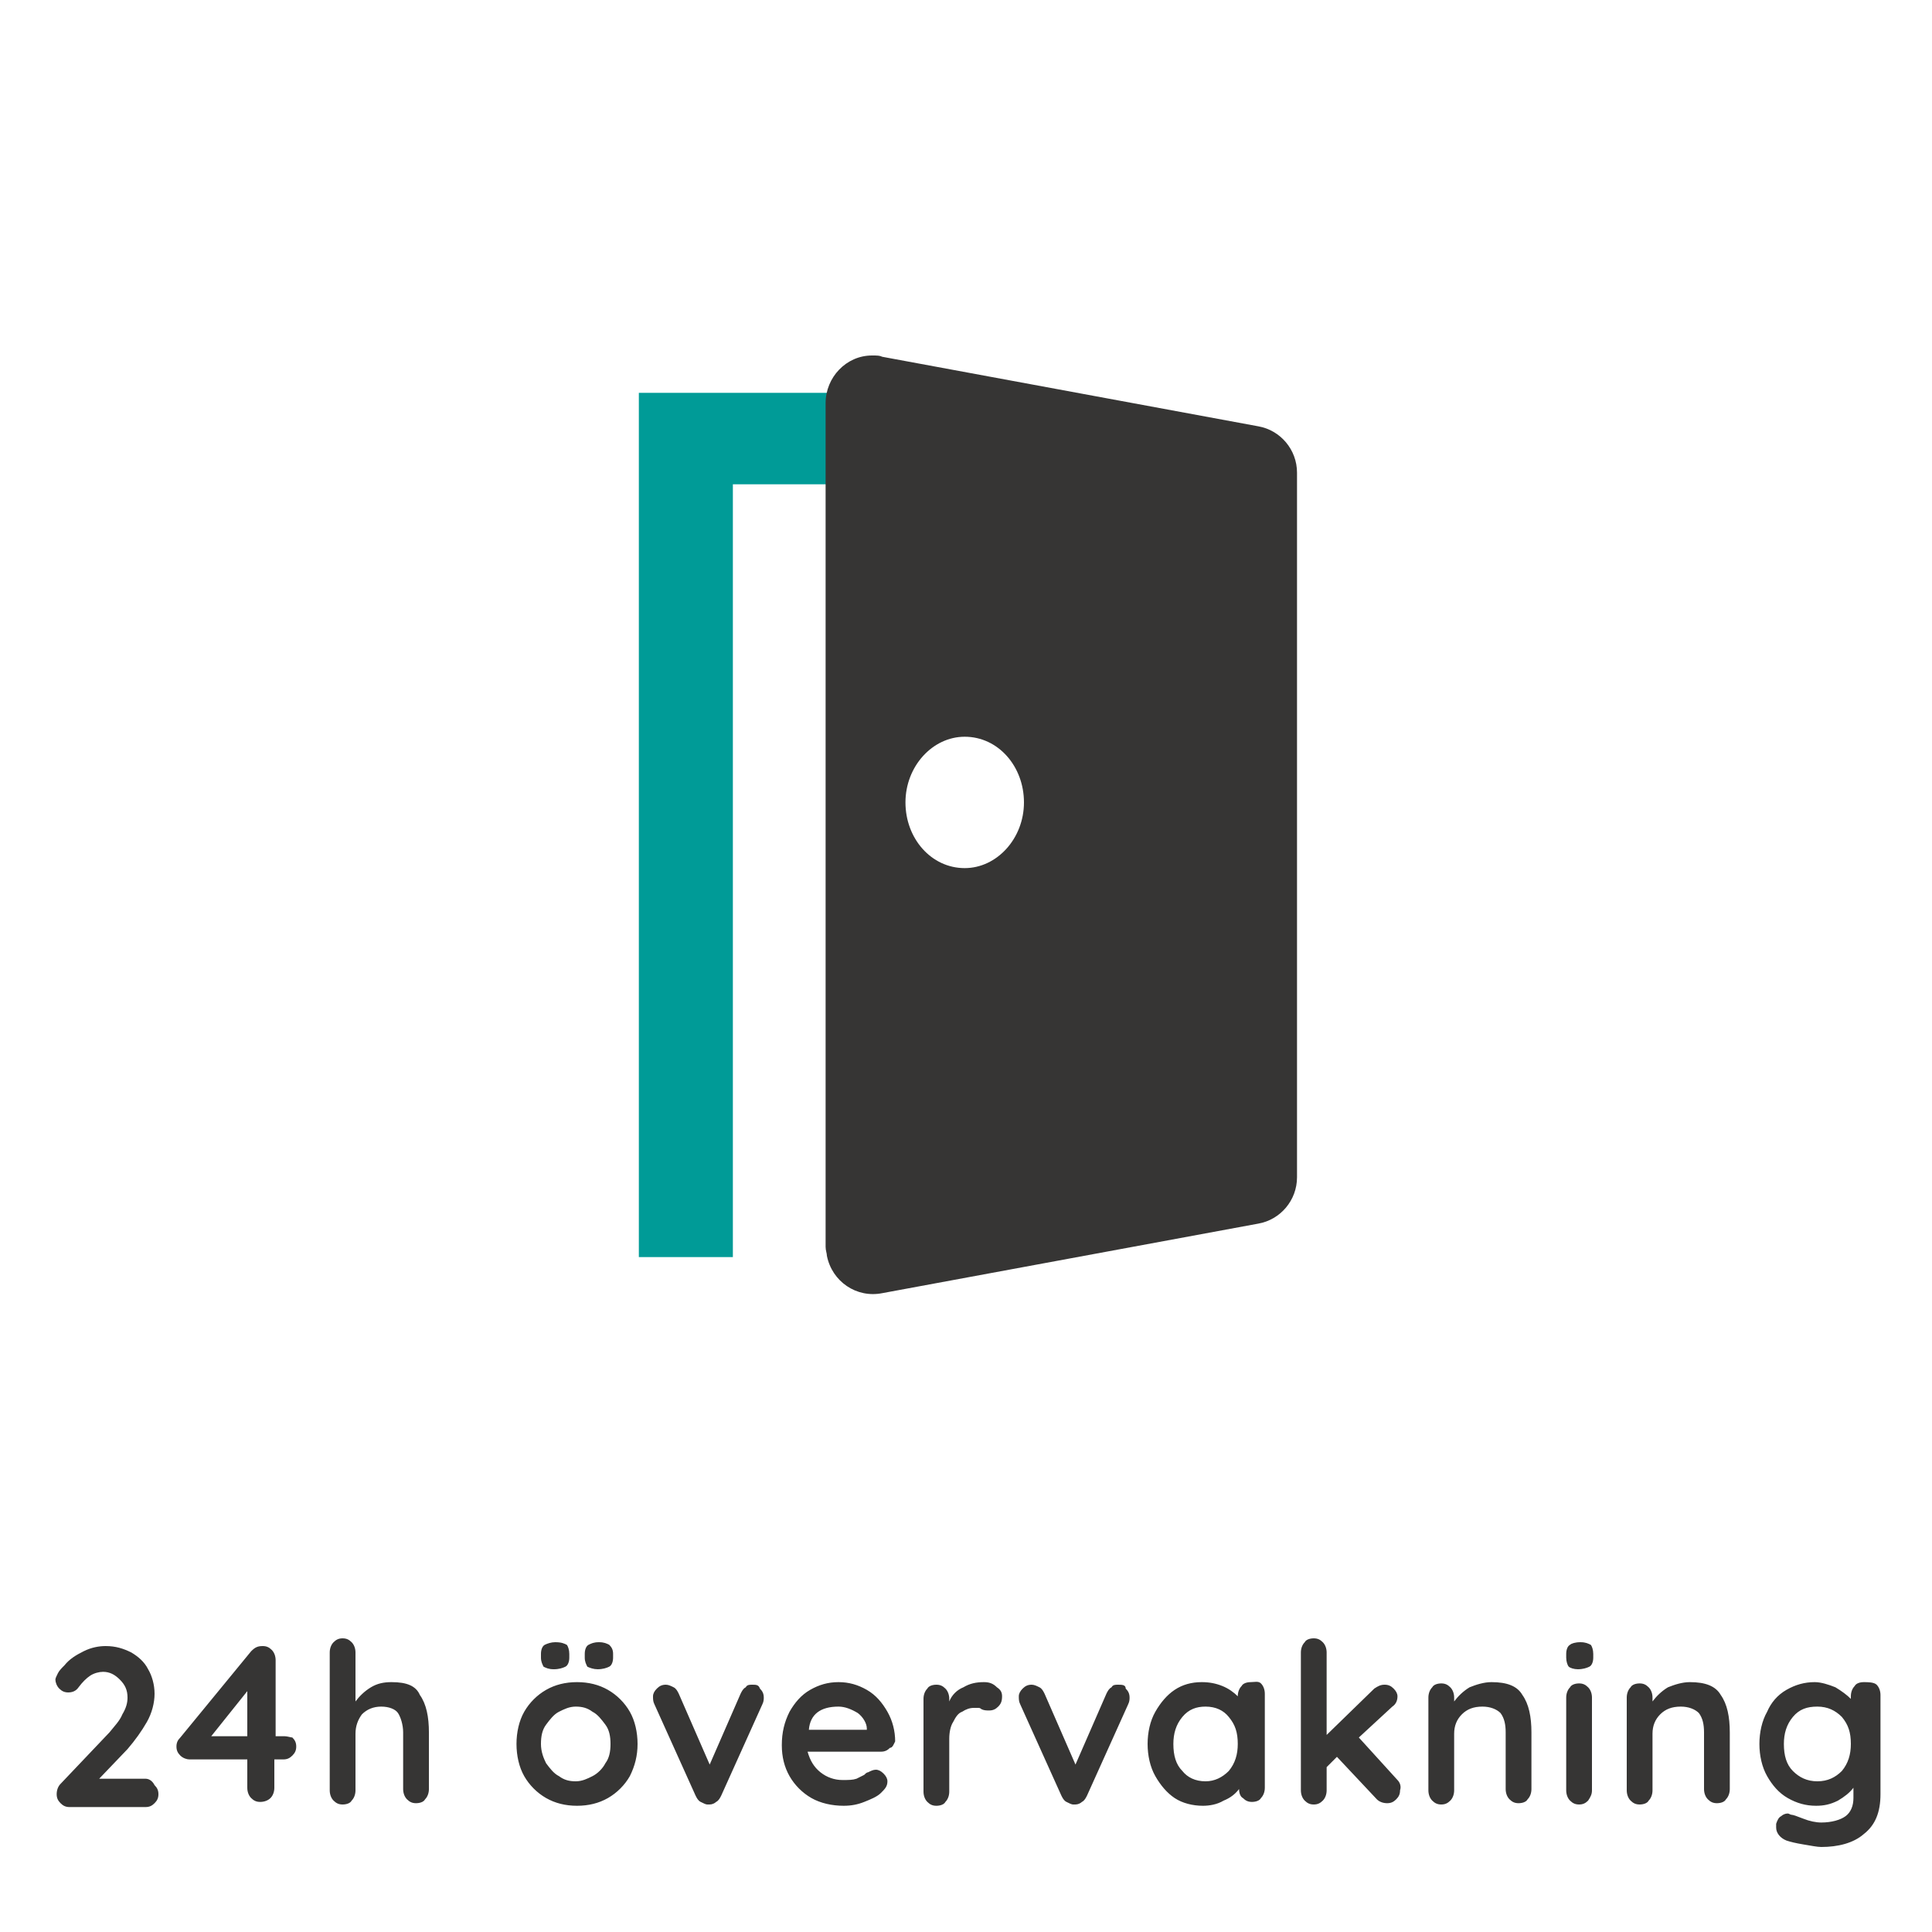 ﻿<?xml version="1.0" encoding="utf-8"?>
<!-- Generator: Adobe Illustrator 25.4.1, SVG Export Plug-In . SVG Version: 6.00 Build 0)  -->
<svg version="1.1" id="Lager_1" xmlns="http://www.w3.org/2000/svg" xmlns:xlink="http://www.w3.org/1999/xlink" x="0px" y="0px"
	 viewBox="0 0 150 150" style="enable-background:new 0 0 150 150;" xml:space="preserve">
<style type="text/css">
	.st0{fill:#363534;}
	.st1{fill:#009B97;}
</style>
<path class="st0" d="M141.1,138.3c-0.8,0-1.4-0.3-1.9-0.8c-0.5-0.5-0.7-1.2-0.7-2.1c0-0.8,0.2-1.5,0.7-2.1c0.5-0.6,1.1-0.8,1.9-0.8
	c0.8,0,1.4,0.3,1.9,0.8c0.5,0.6,0.7,1.2,0.7,2.1c0,0.8-0.2,1.5-0.7,2.1C142.5,138,141.9,138.3,141.1,138.3 M144.7,130.6
	c-0.3,0-0.6,0.1-0.7,0.3c-0.2,0.2-0.3,0.5-0.3,0.8v0.2c-0.3-0.3-0.7-0.6-1.2-0.9c-0.5-0.2-1.1-0.4-1.6-0.4c-0.8,0-1.5,0.2-2.2,0.6
	c-0.7,0.4-1.2,1-1.5,1.7c-0.4,0.7-0.6,1.6-0.6,2.5c0,0.9,0.2,1.8,0.6,2.5c0.4,0.7,0.9,1.3,1.6,1.7s1.4,0.6,2.2,0.6
	c0.6,0,1.1-0.1,1.7-0.4c0.5-0.3,0.9-0.6,1.2-1v0.8c0,0.6-0.2,1.1-0.6,1.4c-0.4,0.3-1.1,0.5-1.9,0.5c-0.4,0-0.9-0.1-1.4-0.3
	c-0.5-0.2-0.8-0.3-0.9-0.3c-0.1,0-0.2-0.1-0.3-0.1c-0.2,0-0.4,0.1-0.5,0.2c-0.2,0.1-0.3,0.3-0.4,0.6c0,0.1,0,0.2,0,0.3
	c0,0.4,0.3,0.8,0.8,1c0.3,0.1,0.7,0.2,1.3,0.3c0.6,0.1,1.1,0.2,1.4,0.2c1.3,0,2.5-0.3,3.3-1c0.9-0.7,1.3-1.7,1.3-3.1v-7.7
	c0-0.3-0.1-0.6-0.3-0.8S145,130.6,144.7,130.6 M131.2,130.6c-0.6,0-1.2,0.2-1.7,0.4c-0.5,0.3-0.9,0.7-1.2,1.1v-0.3
	c0-0.3-0.1-0.6-0.3-0.8c-0.2-0.2-0.4-0.3-0.7-0.3s-0.6,0.1-0.7,0.3c-0.2,0.2-0.3,0.5-0.3,0.8v7.2c0,0.3,0.1,0.6,0.3,0.8
	c0.2,0.2,0.4,0.3,0.7,0.3s0.6-0.1,0.7-0.3c0.2-0.2,0.3-0.5,0.3-0.8v-4.4c0-0.6,0.2-1.1,0.6-1.5c0.4-0.4,0.9-0.6,1.6-0.6
	c0.6,0,1.1,0.2,1.4,0.5c0.3,0.4,0.4,0.9,0.4,1.5v4.4c0,0.3,0.1,0.6,0.3,0.8c0.2,0.2,0.4,0.3,0.7,0.3s0.6-0.1,0.7-0.3
	c0.2-0.2,0.3-0.5,0.3-0.8v-4.4c0-1.2-0.2-2.2-0.7-2.9C133.2,130.9,132.4,130.6,131.2,130.6 M122.5,129.6c0.4,0,0.7-0.1,0.9-0.2
	c0.2-0.1,0.3-0.4,0.3-0.7v-0.3c0-0.3-0.1-0.6-0.2-0.7c-0.2-0.1-0.4-0.2-0.8-0.2c-0.4,0-0.7,0.1-0.8,0.2c-0.2,0.1-0.3,0.4-0.3,0.7
	v0.3c0,0.3,0.1,0.6,0.2,0.7C121.9,129.5,122.2,129.6,122.5,129.6 M123.6,139v-7.2c0-0.3-0.1-0.6-0.3-0.8c-0.2-0.2-0.4-0.3-0.7-0.3
	s-0.6,0.1-0.7,0.3c-0.2,0.2-0.3,0.5-0.3,0.8v7.2c0,0.3,0.1,0.6,0.3,0.8c0.2,0.2,0.4,0.3,0.7,0.3s0.5-0.1,0.7-0.3
	C123.5,139.5,123.6,139.3,123.6,139 M115.8,130.6c-0.6,0-1.2,0.2-1.7,0.4c-0.5,0.3-0.9,0.7-1.2,1.1v-0.3c0-0.3-0.1-0.6-0.3-0.8
	c-0.2-0.2-0.4-0.3-0.7-0.3c-0.3,0-0.6,0.1-0.7,0.3c-0.2,0.2-0.3,0.5-0.3,0.8v7.2c0,0.3,0.1,0.6,0.3,0.8c0.2,0.2,0.4,0.3,0.7,0.3
	c0.3,0,0.5-0.1,0.7-0.3c0.2-0.2,0.3-0.5,0.3-0.8v-4.4c0-0.6,0.2-1.1,0.6-1.5c0.4-0.4,0.9-0.6,1.6-0.6c0.6,0,1.1,0.2,1.4,0.5
	c0.3,0.4,0.4,0.9,0.4,1.5v4.4c0,0.3,0.1,0.6,0.3,0.8c0.2,0.2,0.4,0.3,0.7,0.3c0.3,0,0.6-0.1,0.7-0.3c0.2-0.2,0.3-0.5,0.3-0.8v-4.4
	c0-1.2-0.2-2.2-0.7-2.9C117.8,130.9,117,130.6,115.8,130.6 M108.5,138.2l-3-3.3l2.6-2.4c0.3-0.2,0.4-0.5,0.4-0.8
	c0-0.2-0.1-0.4-0.3-0.6c-0.2-0.2-0.4-0.3-0.7-0.3c-0.3,0-0.5,0.1-0.8,0.3l-3.7,3.6v-6.4c0-0.3-0.1-0.6-0.3-0.8
	c-0.2-0.2-0.4-0.3-0.7-0.3s-0.6,0.1-0.7,0.3c-0.2,0.2-0.3,0.5-0.3,0.8V139c0,0.3,0.1,0.6,0.3,0.8c0.2,0.2,0.4,0.3,0.7,0.3
	s0.5-0.1,0.7-0.3c0.2-0.2,0.3-0.5,0.3-0.8v-1.8l0.8-0.8l3.1,3.3c0.2,0.2,0.5,0.3,0.8,0.3c0.3,0,0.5-0.1,0.7-0.3
	c0.2-0.2,0.3-0.4,0.3-0.7C108.8,138.7,108.7,138.4,108.5,138.2 M93.6,138.3c-0.8,0-1.4-0.3-1.8-0.8c-0.5-0.5-0.7-1.2-0.7-2.1
	c0-0.8,0.2-1.5,0.7-2.1c0.5-0.6,1.1-0.8,1.8-0.8c0.8,0,1.4,0.3,1.8,0.8c0.5,0.6,0.7,1.2,0.7,2.1c0,0.8-0.2,1.5-0.7,2.1
	C94.9,138,94.3,138.3,93.6,138.3 M97.1,130.6c-0.3,0-0.6,0.1-0.7,0.3c-0.2,0.2-0.3,0.5-0.3,0.8v0c-0.3-0.3-0.7-0.6-1.2-0.8
	c-0.5-0.2-1-0.3-1.6-0.3c-0.8,0-1.5,0.2-2.1,0.6c-0.6,0.4-1.1,1-1.5,1.7c-0.4,0.7-0.6,1.6-0.6,2.5c0,0.9,0.2,1.8,0.6,2.5
	c0.4,0.7,0.9,1.3,1.5,1.7c0.6,0.4,1.4,0.6,2.2,0.6c0.5,0,1.1-0.1,1.6-0.4c0.5-0.2,0.9-0.5,1.2-0.9c0,0.3,0.1,0.6,0.3,0.7
	c0.2,0.2,0.4,0.3,0.7,0.3c0.3,0,0.6-0.1,0.7-0.3c0.2-0.2,0.3-0.5,0.3-0.8v-7.3c0-0.3-0.1-0.6-0.3-0.8S97.4,130.6,97.1,130.6
	 M86.8,130.8c-0.2,0-0.4,0-0.5,0.2c-0.2,0.1-0.3,0.3-0.4,0.5l-2.4,5.5l-2.4-5.5c-0.1-0.2-0.2-0.4-0.4-0.5c-0.2-0.1-0.4-0.2-0.6-0.2
	c-0.3,0-0.5,0.1-0.7,0.3c-0.2,0.2-0.3,0.4-0.3,0.6c0,0.2,0,0.4,0.1,0.6l3.2,7.1c0.1,0.2,0.2,0.4,0.4,0.5c0.2,0.1,0.4,0.2,0.5,0.2
	l0.2,0c0.2,0,0.4-0.1,0.5-0.2c0.2-0.1,0.3-0.3,0.4-0.5l3.2-7.1c0.1-0.2,0.1-0.4,0.1-0.5c0-0.3-0.1-0.5-0.3-0.7
	C87.4,130.8,87.1,130.8,86.8,130.8 M76.4,130.6c-0.6,0-1.1,0.1-1.6,0.4c-0.5,0.2-0.9,0.6-1.1,1.1v-0.2c0-0.3-0.1-0.6-0.3-0.8
	c-0.2-0.2-0.4-0.3-0.7-0.3c-0.3,0-0.6,0.1-0.7,0.3c-0.2,0.2-0.3,0.5-0.3,0.8v7.2c0,0.3,0.1,0.6,0.3,0.8c0.2,0.2,0.4,0.3,0.7,0.3
	c0.3,0,0.6-0.1,0.7-0.3c0.2-0.2,0.3-0.5,0.3-0.8v-4.1c0-0.5,0.1-1,0.3-1.3c0.2-0.4,0.4-0.7,0.7-0.8c0.3-0.2,0.6-0.3,0.9-0.3
	c0.1,0,0.3,0,0.4,0s0.2,0.1,0.2,0.1c0.2,0.1,0.4,0.1,0.6,0.1c0.3,0,0.5-0.1,0.7-0.3c0.2-0.2,0.3-0.4,0.3-0.8c0-0.3-0.1-0.5-0.4-0.7
	C77.1,130.7,76.8,130.6,76.4,130.6 M65.1,132.5c0.5,0,1,0.2,1.5,0.5c0.4,0.3,0.7,0.8,0.7,1.2v0.1h-4.5
	C62.9,133.1,63.7,132.5,65.1,132.5 M69.5,135.2c0-0.8-0.2-1.6-0.6-2.3c-0.4-0.7-0.9-1.3-1.6-1.7s-1.4-0.6-2.2-0.6
	c-0.8,0-1.5,0.2-2.2,0.6c-0.7,0.4-1.2,1-1.6,1.7c-0.4,0.8-0.6,1.6-0.6,2.6c0,0.9,0.2,1.7,0.6,2.4c0.4,0.7,1,1.3,1.7,1.7
	c0.7,0.4,1.6,0.6,2.5,0.6c0.6,0,1.1-0.1,1.6-0.3c0.5-0.2,1-0.4,1.3-0.7c0.3-0.3,0.5-0.5,0.5-0.9c0-0.2-0.1-0.4-0.3-0.6
	c-0.2-0.2-0.4-0.3-0.6-0.3c-0.2,0-0.4,0.1-0.6,0.2c-0.1,0-0.2,0.1-0.3,0.2c-0.2,0.1-0.4,0.2-0.6,0.3c-0.3,0.1-0.6,0.1-1.1,0.1
	c-0.6,0-1.2-0.2-1.7-0.6c-0.5-0.4-0.8-0.9-1-1.6h5.7c0.3,0,0.5-0.1,0.7-0.3C69.3,135.7,69.4,135.4,69.5,135.2 M58.4,130.8
	c-0.2,0-0.4,0-0.5,0.2c-0.2,0.1-0.3,0.3-0.4,0.5l-2.4,5.5l-2.4-5.5c-0.1-0.2-0.2-0.4-0.4-0.5c-0.2-0.1-0.4-0.2-0.6-0.2
	c-0.3,0-0.5,0.1-0.7,0.3c-0.2,0.2-0.3,0.4-0.3,0.6c0,0.2,0,0.4,0.1,0.6l3.2,7.1c0.1,0.2,0.2,0.4,0.4,0.5c0.2,0.1,0.4,0.2,0.5,0.2
	l0.2,0c0.2,0,0.4-0.1,0.5-0.2c0.2-0.1,0.3-0.3,0.4-0.5l3.2-7.1c0.1-0.2,0.1-0.4,0.1-0.5c0-0.3-0.1-0.5-0.3-0.7
	C58.9,130.8,58.7,130.8,58.4,130.8 M46.4,129.6c0.4,0,0.7-0.1,0.9-0.2c0.2-0.1,0.3-0.4,0.3-0.7v-0.3c0-0.3-0.1-0.5-0.3-0.7
	c-0.2-0.1-0.4-0.2-0.8-0.2c-0.4,0-0.6,0.1-0.8,0.2c-0.2,0.1-0.3,0.4-0.3,0.7v0.3c0,0.3,0.1,0.5,0.2,0.7
	C45.8,129.5,46.1,129.6,46.4,129.6 M43,129.6c0.4,0,0.7-0.1,0.9-0.2c0.2-0.1,0.3-0.4,0.3-0.7v-0.3c0-0.3-0.1-0.6-0.2-0.7
	c-0.2-0.1-0.4-0.2-0.9-0.2c-0.3,0-0.6,0.1-0.8,0.2c-0.2,0.1-0.3,0.4-0.3,0.7v0.3c0,0.3,0.1,0.5,0.2,0.7
	C42.4,129.5,42.6,129.6,43,129.6 M47.4,135.4c0,0.6-0.1,1.1-0.4,1.5c-0.2,0.4-0.6,0.8-1,1c-0.4,0.2-0.8,0.4-1.3,0.4
	c-0.5,0-0.9-0.1-1.3-0.4c-0.4-0.2-0.7-0.6-1-1c-0.2-0.4-0.4-0.9-0.4-1.5s0.1-1.1,0.4-1.5s0.6-0.8,1-1c0.4-0.2,0.8-0.4,1.3-0.4
	c0.5,0,0.9,0.1,1.3,0.4c0.4,0.2,0.7,0.6,1,1C47.3,134.3,47.4,134.8,47.4,135.4 M49.5,135.4c0-0.9-0.2-1.8-0.6-2.5
	c-0.4-0.7-1-1.3-1.7-1.7c-0.7-0.4-1.5-0.6-2.4-0.6c-0.9,0-1.7,0.2-2.4,0.6c-0.7,0.4-1.3,1-1.7,1.7c-0.4,0.7-0.6,1.6-0.6,2.5
	c0,0.9,0.2,1.8,0.6,2.5c0.4,0.7,1,1.3,1.7,1.7c0.7,0.4,1.5,0.6,2.4,0.6c0.9,0,1.7-0.2,2.4-0.6c0.7-0.4,1.3-1,1.7-1.7
	C49.3,137.1,49.5,136.3,49.5,135.4 M30.4,130.6c-0.6,0-1.1,0.1-1.6,0.4c-0.5,0.3-0.9,0.7-1.2,1.1v-3.8c0-0.3-0.1-0.6-0.3-0.8
	c-0.2-0.2-0.4-0.3-0.7-0.3c-0.3,0-0.5,0.1-0.7,0.3c-0.2,0.2-0.3,0.5-0.3,0.8V139c0,0.3,0.1,0.6,0.3,0.8c0.2,0.2,0.4,0.3,0.7,0.3
	c0.3,0,0.6-0.1,0.7-0.3c0.2-0.2,0.3-0.5,0.3-0.8v-4.4c0-0.6,0.2-1.1,0.5-1.5c0.4-0.4,0.9-0.6,1.5-0.6c0.6,0,1.1,0.2,1.3,0.5
	s0.4,0.9,0.4,1.5v4.4c0,0.3,0.1,0.6,0.3,0.8c0.2,0.2,0.4,0.3,0.7,0.3c0.3,0,0.6-0.1,0.7-0.3c0.2-0.2,0.3-0.5,0.3-0.8v-4.4
	c0-1.2-0.2-2.2-0.7-2.9C32.3,130.9,31.6,130.6,30.4,130.6 M19.2,131.3v3.5h-2.8L19.2,131.3z M22.1,134.8h-0.7v-5.9
	c0-0.3-0.1-0.6-0.3-0.8c-0.2-0.2-0.4-0.3-0.7-0.3c-0.4,0-0.6,0.1-0.9,0.4l-5.5,6.7c-0.2,0.2-0.3,0.4-0.3,0.7c0,0.3,0.1,0.5,0.3,0.7
	c0.2,0.2,0.5,0.3,0.7,0.3h4.5v2.2c0,0.3,0.1,0.6,0.3,0.8c0.2,0.2,0.4,0.3,0.7,0.3c0.3,0,0.6-0.1,0.8-0.3c0.2-0.2,0.3-0.5,0.3-0.8
	v-2.2h0.7c0.3,0,0.5-0.1,0.7-0.3c0.2-0.2,0.3-0.4,0.3-0.7c0-0.3-0.1-0.5-0.3-0.7C22.6,134.9,22.3,134.8,22.1,134.8 M11.3,138.1H7.7
	l2.2-2.3c0.6-0.7,1.1-1.4,1.5-2.1c0.4-0.7,0.6-1.5,0.6-2.2c0-0.7-0.2-1.4-0.5-1.9c-0.3-0.6-0.8-1-1.3-1.3c-0.6-0.3-1.2-0.5-2-0.5
	c-0.5,0-1.1,0.1-1.7,0.4c-0.6,0.3-1.1,0.6-1.5,1.1c-0.2,0.2-0.4,0.4-0.5,0.6c-0.1,0.2-0.2,0.4-0.2,0.5c0,0.2,0.1,0.5,0.3,0.7
	c0.2,0.2,0.4,0.3,0.7,0.3c0.3,0,0.6-0.1,0.8-0.4c0.3-0.4,0.6-0.7,0.9-0.9c0.3-0.2,0.7-0.3,1-0.3c0.5,0,0.9,0.2,1.3,0.6
	c0.4,0.4,0.6,0.8,0.6,1.4c0,0.4-0.1,0.8-0.4,1.3c-0.2,0.5-0.6,0.9-1,1.4l-3.8,4c-0.2,0.2-0.3,0.5-0.3,0.8c0,0.3,0.1,0.5,0.3,0.7
	c0.2,0.2,0.4,0.3,0.7,0.3h5.9c0.3,0,0.5-0.1,0.7-0.3c0.2-0.2,0.3-0.4,0.3-0.7c0-0.3-0.1-0.5-0.3-0.7
	C11.8,138.2,11.5,138.1,11.3,138.1"/>
<polygon class="st1" points="71.5,30.5 49.6,30.5 49.6,97.6 56.9,97.6 56.9,37.6 71.5,37.6 "/>
<g>
	<path class="st0" d="M74.9,67.4c2.5,0,4.6-2.3,4.6-5.1c0-2.8-2-5.1-4.6-5.1c-2.5,0-4.6,2.3-4.6,5.1C70.3,65.1,72.3,67.4,74.9,67.4
		 M68.5,27.7l29.2,5.4c1.7,0.3,3,1.8,3,3.6v54.7c0,1.8-1.3,3.3-3,3.6l-29.2,5.4c-2,0.4-3.9-0.9-4.3-2.9c0-0.2-0.1-0.4-0.1-0.7V31.3
		c0-2,1.6-3.7,3.6-3.7C68.1,27.6,68.3,27.6,68.5,27.7"/>
</g>
</svg>
